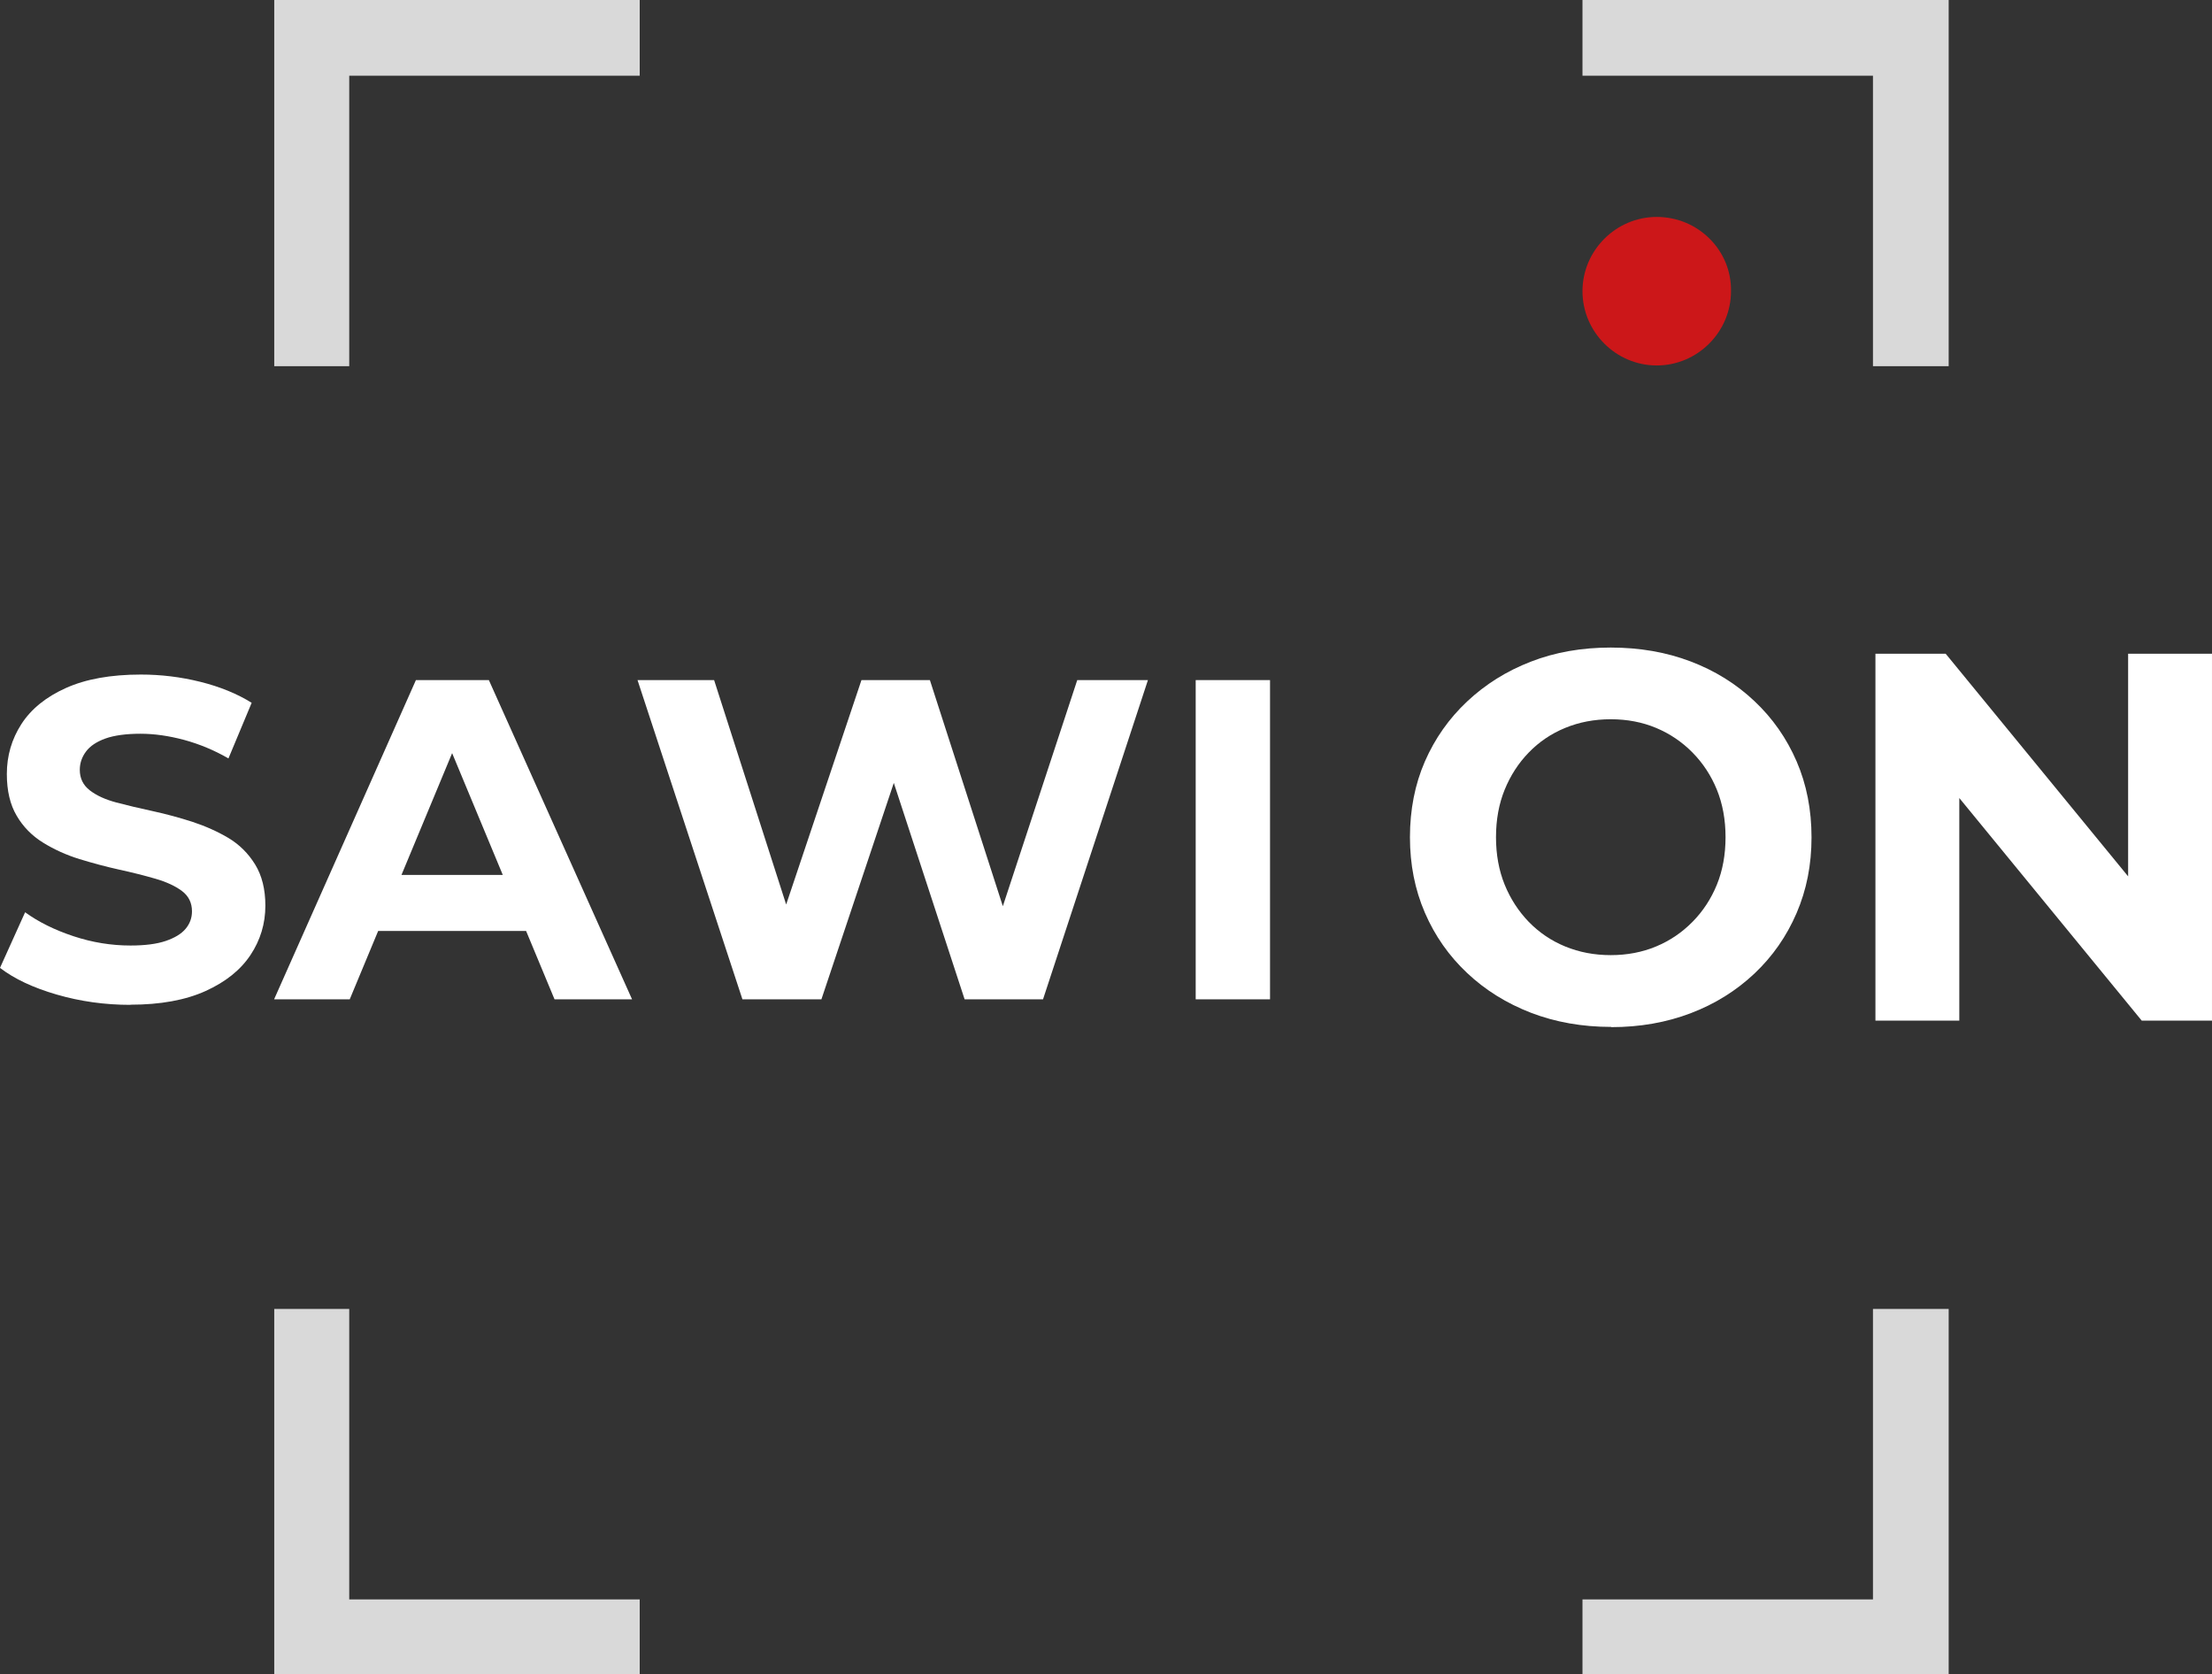 <svg xmlns="http://www.w3.org/2000/svg" id="Layer_1" viewBox="0 0 303.84 230"><rect x="0" y="0" width="303.84" height="230" fill="#333333" stroke="none"/><defs><style>.cls-1{fill:#fff;}.cls-1,.cls-2,.cls-3{stroke-width:0px;}.cls-2{fill:#d9d9d9;}.cls-3{fill:#cc1719;}</style></defs><polygon class="cls-2" points="37.67 50.3 47.97 50.3 47.97 10.4 87.87 10.4 87.87 0 37.67 0 37.67 50.3"></polygon><polygon class="cls-2" points="47.97 179.8 37.67 179.8 37.67 230 87.87 230 87.87 219.7 47.97 219.7 47.97 179.8"></polygon><polygon class="cls-2" points="217.37 0 217.37 10.4 257.27 10.4 257.27 50.3 267.67 50.3 267.67 0 217.37 0"></polygon><polygon class="cls-2" points="257.27 219.7 217.37 219.7 217.37 230 267.67 230 267.67 179.8 257.27 179.8 257.27 219.7"></polygon><path class="cls-3" d="M227.57,29.8c-5.6,0-10.2,4.6-10.2,10.2s4.6,10.2,10.2,10.2,10.2-4.6,10.2-10.2c.1-5.6-4.5-10.2-10.2-10.2"></path><g id="branco"><path class="cls-1" d="M17.92,138.03c-3.51,0-6.88-.47-10.12-1.41-3.24-.94-5.84-2.16-7.8-3.67l3.45-7.64c1.84,1.34,4.05,2.43,6.64,3.29,2.59.86,5.2,1.28,7.83,1.28,2,0,3.62-.21,4.85-.63,1.23-.42,2.14-.97,2.72-1.66.58-.69.88-1.49.88-2.41,0-1.17-.46-2.1-1.38-2.79-.92-.69-2.14-1.25-3.66-1.69-1.53-.44-3.18-.86-4.98-1.25-1.8-.4-3.6-.88-5.42-1.44-1.82-.56-3.49-1.32-5.01-2.26-1.52-.94-2.74-2.17-3.63-3.7-.9-1.52-1.35-3.43-1.35-5.73,0-2.51.67-4.79,2-6.86,1.34-2.07,3.37-3.72,6.11-4.95,2.73-1.23,6.17-1.85,10.3-1.85,2.76,0,5.48.33,8.17,1,2.69.67,5.04,1.63,7.05,2.88l-3.19,7.64c-1.96-1.13-3.99-1.97-6.08-2.54-2.09-.56-4.09-.85-6.01-.85s-3.61.22-4.82.66c-1.21.44-2.1,1.03-2.66,1.79-.56.75-.85,1.59-.85,2.51,0,1.17.46,2.11,1.38,2.82.92.71,2.13,1.26,3.63,1.66,1.5.4,3.17.79,5.01,1.19,1.84.4,3.65.89,5.45,1.47,1.79.59,3.45,1.33,4.95,2.22,1.5.9,2.72,2.11,3.66,3.63.94,1.53,1.41,3.41,1.41,5.67,0,2.46-.68,4.72-2.04,6.77-1.36,2.05-3.41,3.7-6.17,4.95s-6.2,1.88-10.34,1.88Z"></path><path class="cls-1" d="M37.65,137.27l19.48-43.85h10.02l19.67,43.85h-10.65l-16.1-38.71h4.07l-16.1,38.71h-10.4ZM47.48,127.88l2.57-7.7h22.68l2.63,7.7h-27.88Z"></path><path class="cls-1" d="M101.98,137.27l-14.41-43.85h10.52l12.47,38.84h-5.26l13.03-38.84h9.4l12.53,38.84h-5.07l12.78-38.84h9.71l-14.41,43.85h-10.77l-11.15-34.08h2.88l-11.4,34.08h-10.84Z"></path><path class="cls-1" d="M164.24,137.27v-43.85h10.21v43.85h-10.21Z"></path><path class="cls-1" d="M221.32,141.06c-3.98,0-7.66-.65-11.02-1.94-3.36-1.3-6.29-3.12-8.78-5.47-2.5-2.35-4.43-5.11-5.8-8.28s-2.05-6.62-2.05-10.37.68-7.26,2.05-10.4c1.37-3.14,3.3-5.89,5.8-8.24,2.5-2.35,5.41-4.18,8.75-5.47,3.34-1.3,7-1.94,10.98-1.94s7.64.64,10.98,1.91c3.34,1.27,6.25,3.08,8.75,5.44,2.5,2.35,4.43,5.11,5.8,8.28,1.37,3.17,2.05,6.65,2.05,10.44s-.68,7.21-2.05,10.4c-1.37,3.19-3.3,5.96-5.8,8.32-2.5,2.35-5.41,4.17-8.75,5.44-3.34,1.27-6.97,1.91-10.91,1.91ZM221.25,131.2c2.26,0,4.33-.4,6.23-1.19s3.56-1.92,5-3.38c1.44-1.46,2.56-3.17,3.35-5.11.79-1.94,1.19-4.12,1.19-6.52s-.4-4.57-1.19-6.52c-.79-1.94-1.91-3.65-3.35-5.11-1.44-1.46-3.11-2.59-5-3.38s-3.97-1.19-6.23-1.19-4.34.4-6.26,1.19c-1.92.79-3.59,1.92-5,3.38-1.42,1.46-2.52,3.17-3.31,5.11-.79,1.94-1.19,4.12-1.19,6.52s.4,4.57,1.19,6.52c.79,1.94,1.9,3.65,3.31,5.11,1.42,1.46,3.08,2.59,5,3.38,1.92.79,4.01,1.19,6.26,1.19Z"></path><path class="cls-1" d="M257.61,140.2v-50.4h9.65l29.74,36.29h-4.68v-36.29h11.52v50.4h-9.65l-29.74-36.29h4.68v36.29h-11.52Z"></path></g></svg>